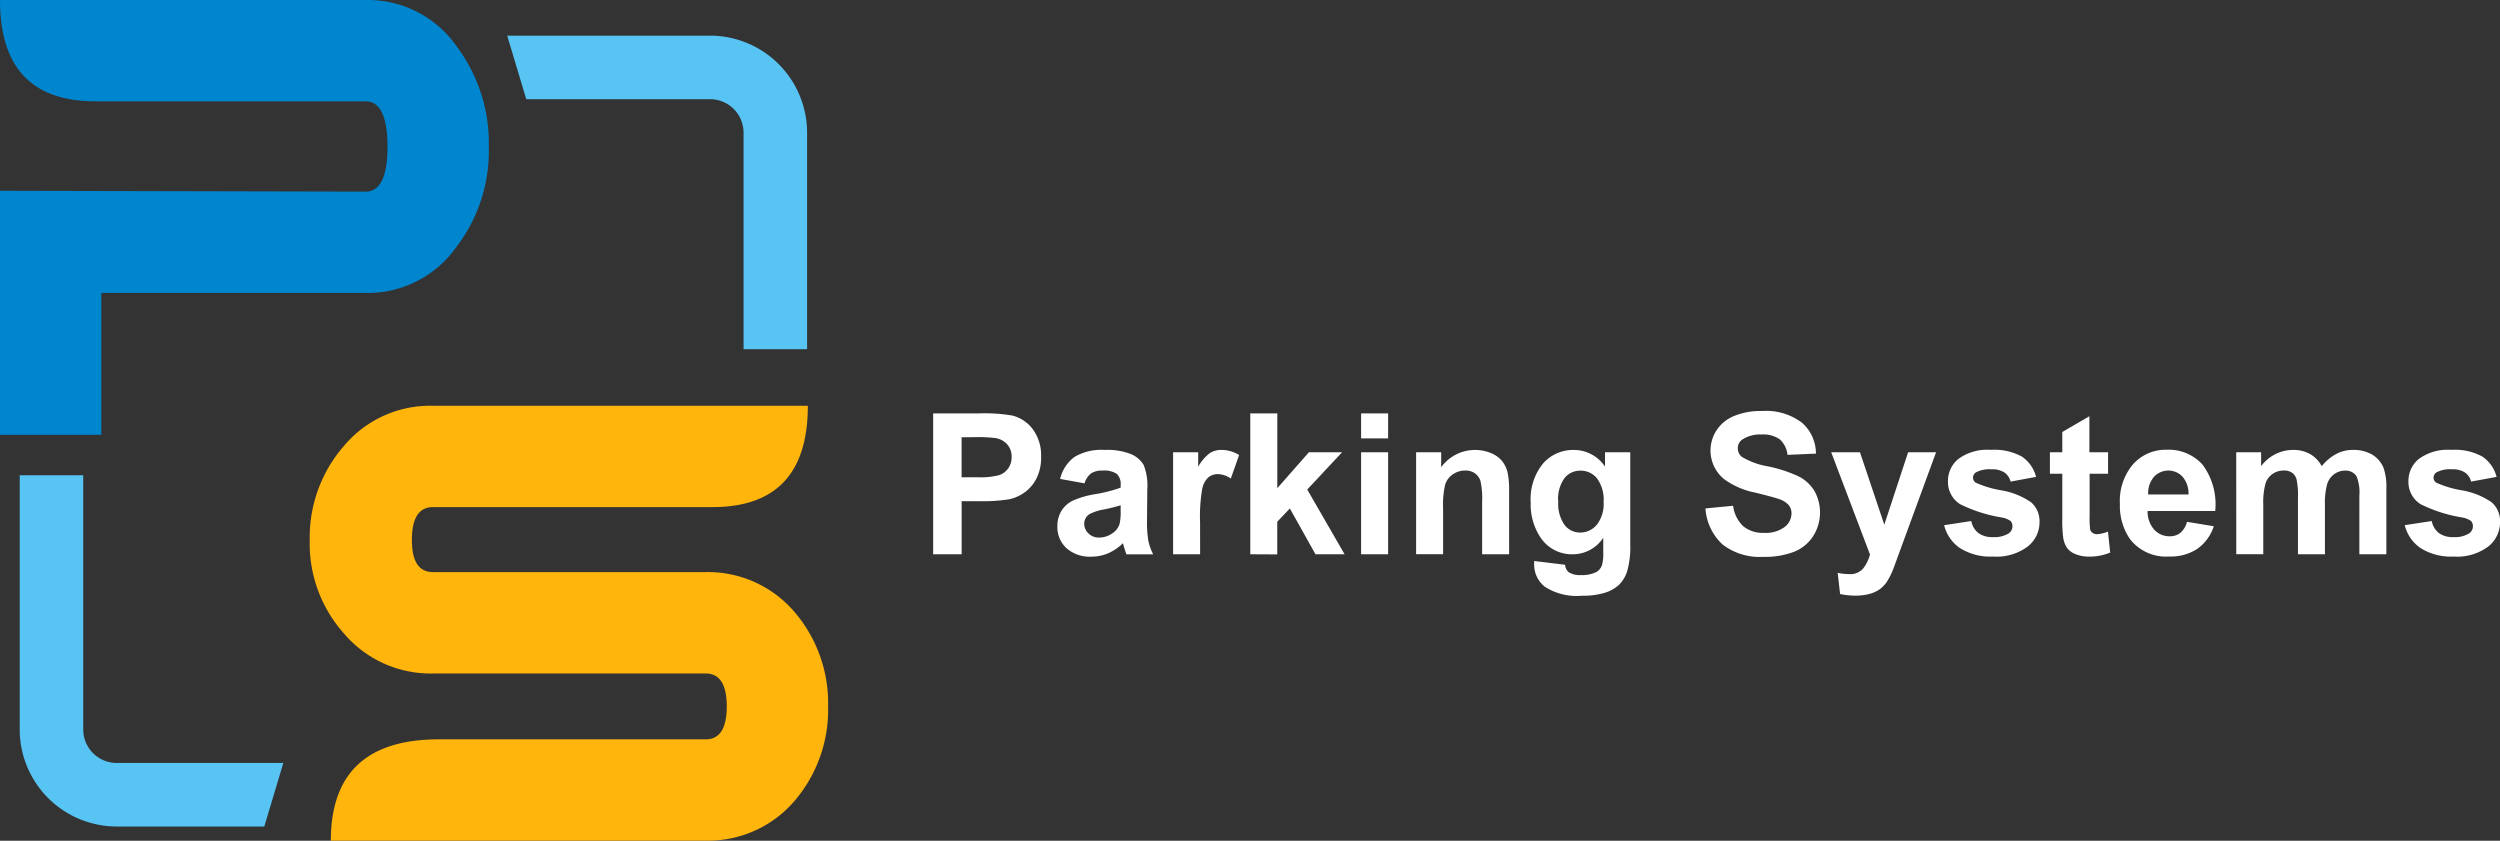 <svg id="parking-systems-front" xmlns="http://www.w3.org/2000/svg" width="113" height="38" viewBox="0 0 113 38">
  <rect x="0" y="0" width="113" height="38" fill="#333333" stroke="none"/>
  <path id="Path_178" data-name="Path 178" d="M78.677,4.852H69.506l.862,2.872h8.309A1.515,1.515,0,0,1,80.19,9.238v9.787h2.872V9.238a4.391,4.391,0,0,0-4.385-4.386" transform="translate(-46.581 -3.241)" fill="#58c4f3"/>
  <path id="Path_179" data-name="Path 179" d="M5.554,76.179V64.687H2.683V76.179a4.389,4.389,0,0,0,4.385,4.385h6.67l.861-2.872H7.068a1.515,1.515,0,0,1-1.514-1.513" transform="translate(-1.792 -43.206)" fill="#58c4f3"/>
  <path id="Path_180" data-name="Path 180" d="M65.588,68.835A6.33,6.33,0,0,1,64.1,73.071,5.146,5.146,0,0,1,60.054,74.9H43.112q0-4.579,4.885-4.579H60.054q.953,0,.954-1.488t-.954-1.488H47.729a5.145,5.145,0,0,1-4.045-1.832,6.091,6.091,0,0,1-1.526-4.2,6.285,6.285,0,0,1,1.564-4.274,5.078,5.078,0,0,1,4.007-1.794H64.672q0,4.58-4.312,4.579H47.729q-.954,0-.954,1.488,0,1.451.954,1.45H60.054A5.144,5.144,0,0,1,64.1,64.6a6.332,6.332,0,0,1,1.488,4.236" transform="translate(-28.158 -36.903)" fill="#ffb50c"/>
  <path id="Path_181" data-name="Path 181" d="M16.523,8.662q.992,0,.992-2.022,0-2.061-.992-2.061H4.312Q0,4.579,0,0H16.523a4.9,4.9,0,0,1,4.121,2.1,7.29,7.29,0,0,1,1.45,4.541,7.128,7.128,0,0,1-1.45,4.5,4.9,4.9,0,0,1-4.121,2.1H4.579v6.411H0V8.624Z" fill="#0086cf"/>
  <path id="Path_182" data-name="Path 182" d="M127.813,62.638V56.27h2.063a7.438,7.438,0,0,1,1.529.1,1.668,1.668,0,0,1,.917.623,1.979,1.979,0,0,1,.369,1.24,2.081,2.081,0,0,1-.213.986,1.744,1.744,0,0,1-.541.628,1.873,1.873,0,0,1-.666.3,7.352,7.352,0,0,1-1.334.091H129.1v2.4Zm1.285-5.29v1.807h.7a3.318,3.318,0,0,0,1.016-.1.847.847,0,0,0,.4-.313.859.859,0,0,0,.145-.5.823.823,0,0,0-.2-.573.89.89,0,0,0-.517-.282,6.148,6.148,0,0,0-.925-.044Z" transform="translate(-85.634 -37.584)" fill="#fff"/>
  <path id="Path_183" data-name="Path 183" d="M146.052,62.752l-1.108-.2a1.724,1.724,0,0,1,.643-.99,2.352,2.352,0,0,1,1.355-.321,2.93,2.93,0,0,1,1.216.193,1.221,1.221,0,0,1,.563.49,2.521,2.521,0,0,1,.163,1.093l-.013,1.425a4.963,4.963,0,0,0,.059.9,2.587,2.587,0,0,0,.22.619h-1.208q-.048-.122-.118-.36c-.02-.073-.035-.121-.043-.144a2.2,2.2,0,0,1-.668.456,1.922,1.922,0,0,1-.761.152,1.571,1.571,0,0,1-1.123-.386,1.283,1.283,0,0,1-.41-.977A1.312,1.312,0,0,1,145,64a1.219,1.219,0,0,1,.523-.469,4.086,4.086,0,0,1,.97-.285,6.687,6.687,0,0,0,1.187-.3v-.122a.633.633,0,0,0-.174-.5,1.039,1.039,0,0,0-.655-.15.877.877,0,0,0-.509.128.891.891,0,0,0-.295.45m1.633.99a7.48,7.48,0,0,1-.743.187,2.264,2.264,0,0,0-.665.213.509.509,0,0,0-.239.43.6.6,0,0,0,.191.443.666.666,0,0,0,.486.187,1.053,1.053,0,0,0,.63-.218.766.766,0,0,0,.291-.4,2.4,2.4,0,0,0,.048-.6Z" transform="translate(-97.026 -40.904)" fill="#fff"/>
  <path id="Path_184" data-name="Path 184" d="M161.88,65.958h-1.221V61.345h1.134V62a1.981,1.981,0,0,1,.523-.613.962.962,0,0,1,.528-.147,1.542,1.542,0,0,1,.8.23l-.377,1.064a1.075,1.075,0,0,0-.574-.2.679.679,0,0,0-.434.141.96.96,0,0,0-.28.511,7.219,7.219,0,0,0-.1,1.546Z" transform="translate(-107.635 -40.904)" fill="#fff"/>
  <path id="Path_185" data-name="Path 185" d="M171.243,62.637V56.27h1.221v3.379l1.429-1.624h1.5l-1.576,1.686,1.689,2.927h-1.316l-1.159-2.072-.569.6v1.477Z" transform="translate(-114.73 -37.584)" fill="#fff"/>
  <path id="Path_186" data-name="Path 186" d="M186.4,56.27h1.221V57.4H186.4Zm0,1.755h1.221v4.613H186.4Z" transform="translate(-124.878 -37.584)" fill="#fff"/>
  <path id="Path_187" data-name="Path 187" d="M198.159,65.958h-1.221V63.6a3.639,3.639,0,0,0-.078-.966.679.679,0,0,0-.254-.341.727.727,0,0,0-.424-.122.982.982,0,0,0-.569.174.871.871,0,0,0-.345.461,3.95,3.95,0,0,0-.094,1.06v2.089h-1.22V61.345h1.133v.678a1.891,1.891,0,0,1,2.259-.636,1.237,1.237,0,0,1,.506.372,1.338,1.338,0,0,1,.239.512,3.792,3.792,0,0,1,.067.821Z" transform="translate(-129.946 -40.904)" fill="#fff"/>
  <path id="Path_188" data-name="Path 188" d="M209.813,66.261l1.394.17a.474.474,0,0,0,.16.334.914.914,0,0,0,.548.131,1.42,1.42,0,0,0,.716-.144.589.589,0,0,0,.243-.308,1.835,1.835,0,0,0,.057-.561V65.21a1.652,1.652,0,0,1-1.381.747,1.7,1.7,0,0,1-1.472-.786,2.672,2.672,0,0,1-.426-1.546,2.545,2.545,0,0,1,.558-1.772,1.8,1.8,0,0,1,1.388-.612,1.691,1.691,0,0,1,1.412.751v-.647h1.142v4.139a4.13,4.13,0,0,1-.134,1.22,1.517,1.517,0,0,1-.378.635,1.677,1.677,0,0,1-.649.361,3.445,3.445,0,0,1-1.028.13,2.655,2.655,0,0,1-1.663-.4,1.259,1.259,0,0,1-.491-1.018c0-.041,0-.09,0-.148m1.09-2.706a1.667,1.667,0,0,0,.284,1.075.881.881,0,0,0,.7.341.969.969,0,0,0,.755-.35,1.523,1.523,0,0,0,.309-1.036,1.617,1.617,0,0,0-.3-1.064.938.938,0,0,0-.747-.347.9.9,0,0,0-.723.34,1.6,1.6,0,0,0-.284,1.04" transform="translate(-140.464 -40.903)" fill="#fff"/>
  <path id="Path_189" data-name="Path 189" d="M233.594,60.346l1.251-.121a1.526,1.526,0,0,0,.457.925,1.387,1.387,0,0,0,.932.3,1.432,1.432,0,0,0,.935-.262.784.784,0,0,0,.315-.615.58.58,0,0,0-.133-.385,1.058,1.058,0,0,0-.463-.276q-.226-.079-1.029-.278A3.5,3.5,0,0,1,234.41,59a1.672,1.672,0,0,1-.311-2.191,1.73,1.73,0,0,1,.8-.645,3.175,3.175,0,0,1,1.253-.222,2.689,2.689,0,0,1,1.8.526,1.855,1.855,0,0,1,.637,1.4l-1.286.057a1.092,1.092,0,0,0-.354-.706,1.3,1.3,0,0,0-.815-.215,1.467,1.467,0,0,0-.877.23.464.464,0,0,0-.2.4.487.487,0,0,0,.192.387,3.373,3.373,0,0,0,1.181.425,6.243,6.243,0,0,1,1.388.458,1.786,1.786,0,0,1,.7.648,2,2,0,0,1-.05,2.039,1.825,1.825,0,0,1-.86.711,3.61,3.61,0,0,1-1.385.232,2.758,2.758,0,0,1-1.855-.558,2.427,2.427,0,0,1-.773-1.627" transform="translate(-156.508 -37.365)" fill="#fff"/>
  <path id="Path_190" data-name="Path 190" d="M250.811,61.554h1.3l1.1,3.275,1.077-3.275h1.264l-1.628,4.439-.292.8a3.307,3.307,0,0,1-.306.617,1.342,1.342,0,0,1-.334.345,1.488,1.488,0,0,1-.465.207,2.433,2.433,0,0,1-.623.074,3.264,3.264,0,0,1-.691-.074l-.108-.955a2.708,2.708,0,0,0,.517.056.767.767,0,0,0,.63-.25,1.731,1.731,0,0,0,.313-.636Z" transform="translate(-168.041 -41.113)" fill="#fff"/>
  <path id="Path_191" data-name="Path 191" d="M266.284,64.642l1.225-.187a.894.894,0,0,0,.318.541,1.067,1.067,0,0,0,.668.185,1.212,1.212,0,0,0,.712-.173.387.387,0,0,0,.161-.326.322.322,0,0,0-.087-.23.969.969,0,0,0-.407-.16,6.576,6.576,0,0,1-1.873-.6,1.189,1.189,0,0,1-.547-1.038,1.279,1.279,0,0,1,.473-1.008,2.213,2.213,0,0,1,1.468-.408,2.565,2.565,0,0,1,1.407.308,1.579,1.579,0,0,1,.634.913l-1.151.213a.709.709,0,0,0-.281-.413,1.022,1.022,0,0,0-.588-.143,1.323,1.323,0,0,0-.691.135.289.289,0,0,0-.138.247.27.27,0,0,0,.121.222,4.587,4.587,0,0,0,1.14.343,3.387,3.387,0,0,1,1.362.543,1.13,1.13,0,0,1,.382.908,1.392,1.392,0,0,1-.53,1.09,2.345,2.345,0,0,1-1.567.456A2.577,2.577,0,0,1,267,65.68a1.761,1.761,0,0,1-.719-1.038" transform="translate(-178.406 -40.904)" fill="#fff"/>
  <path id="Path_192" data-name="Path 192" d="M283.712,58.279v.973h-.834V61.11a4.609,4.609,0,0,0,.024.659.265.265,0,0,0,.108.154.343.343,0,0,0,.206.061,1.578,1.578,0,0,0,.491-.117l.1.947a2.428,2.428,0,0,1-.964.182,1.525,1.525,0,0,1-.6-.11.868.868,0,0,1-.389-.287,1.144,1.144,0,0,1-.172-.475,6.022,6.022,0,0,1-.039-.86V59.252h-.56v-.973h.56v-.916l1.225-.712v1.629Z" transform="translate(-188.427 -37.838)" fill="#fff"/>
  <path id="Path_193" data-name="Path 193" d="M293.619,64.49l1.216.2a2,2,0,0,1-.74,1.019,2.18,2.18,0,0,1-1.266.349,2.064,2.064,0,0,1-1.781-.786,2.64,2.64,0,0,1-.456-1.59,2.548,2.548,0,0,1,.6-1.8,1.976,1.976,0,0,1,1.516-.649,2.049,2.049,0,0,1,1.625.68A3.006,3.006,0,0,1,294.9,64h-3.057a1.234,1.234,0,0,0,.3.844.923.923,0,0,0,.7.3.751.751,0,0,0,.482-.156.969.969,0,0,0,.3-.5m.069-1.234a1.18,1.18,0,0,0-.273-.806.882.882,0,0,0-1.295.016,1.128,1.128,0,0,0-.256.79Z" transform="translate(-194.772 -40.904)" fill="#fff"/>
  <path id="Path_194" data-name="Path 194" d="M306.421,61.344h1.125v.63a1.811,1.811,0,0,1,1.438-.735,1.543,1.543,0,0,1,.769.183,1.4,1.4,0,0,1,.534.552,2.119,2.119,0,0,1,.656-.552,1.6,1.6,0,0,1,.752-.183,1.679,1.679,0,0,1,.86.206,1.268,1.268,0,0,1,.526.606,2.628,2.628,0,0,1,.126.955v2.949h-1.22V63.32a1.967,1.967,0,0,0-.126-.886.579.579,0,0,0-.521-.26.831.831,0,0,0-.483.156.867.867,0,0,0-.326.458,3.316,3.316,0,0,0-.1.953v2.215h-1.22V63.429a3.516,3.516,0,0,0-.065-.868.549.549,0,0,0-.2-.291.636.636,0,0,0-.371-.1.885.885,0,0,0-.508.152.828.828,0,0,0-.323.438,3.253,3.253,0,0,0-.1.951v2.241h-1.22Z" transform="translate(-205.344 -40.903)" fill="#fff"/>
  <path id="Path_195" data-name="Path 195" d="M329.352,64.642l1.224-.187a.9.9,0,0,0,.317.541,1.072,1.072,0,0,0,.669.185,1.211,1.211,0,0,0,.712-.173.389.389,0,0,0,.161-.326.323.323,0,0,0-.087-.23.973.973,0,0,0-.408-.16,6.577,6.577,0,0,1-1.872-.6,1.188,1.188,0,0,1-.547-1.038,1.278,1.278,0,0,1,.474-1.008,2.211,2.211,0,0,1,1.468-.408,2.565,2.565,0,0,1,1.408.308,1.579,1.579,0,0,1,.634.913l-1.151.213a.711.711,0,0,0-.28-.413,1.026,1.026,0,0,0-.588-.143,1.322,1.322,0,0,0-.691.135.288.288,0,0,0-.139.247.269.269,0,0,0,.122.222,4.593,4.593,0,0,0,1.14.343,3.382,3.382,0,0,1,1.362.543,1.129,1.129,0,0,1,.382.908,1.393,1.393,0,0,1-.53,1.09,2.347,2.347,0,0,1-1.568.456,2.577,2.577,0,0,1-1.492-.382,1.761,1.761,0,0,1-.719-1.038" transform="translate(-220.66 -40.904)" fill="#fff"/>
</svg>
